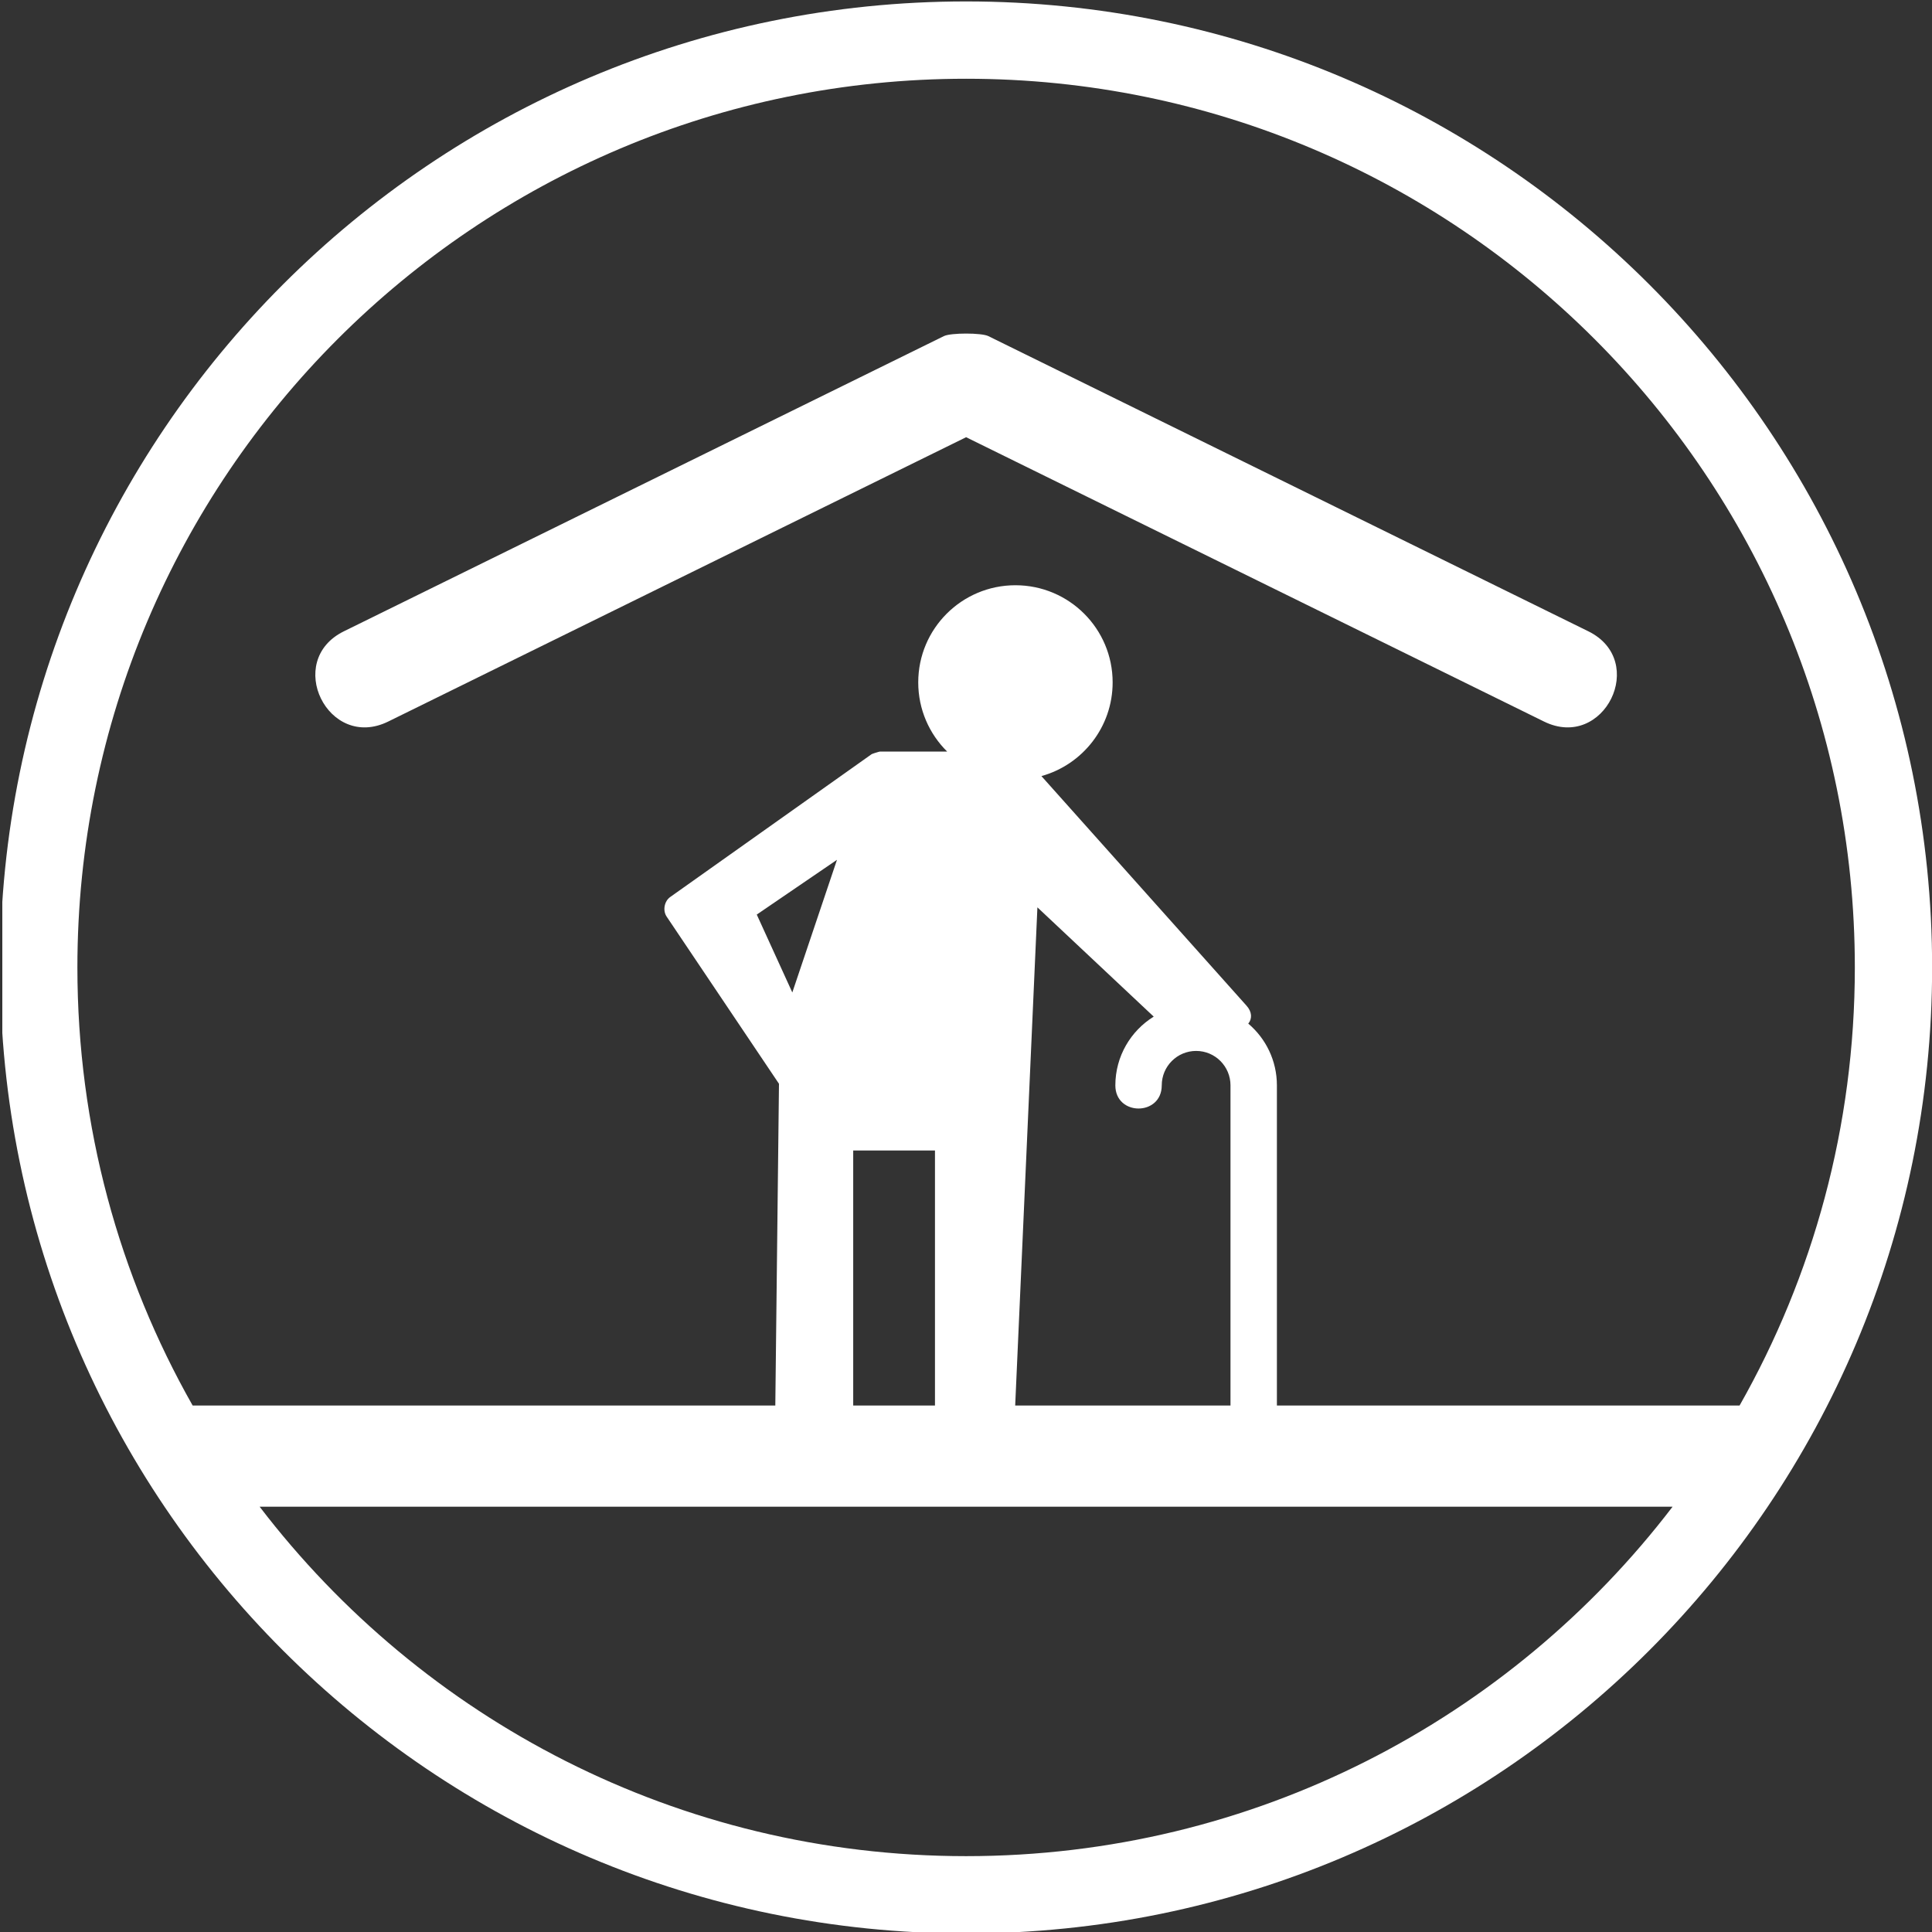 ﻿<?xml version="1.0" encoding="utf-8"?>
<!-- Generator: Adobe Illustrator 16.0.0, SVG Export Plug-In . SVG Version: 6.00 Build 0)  -->
<!DOCTYPE svg PUBLIC "-//W3C//DTD SVG 1.1//EN" "http://www.w3.org/Graphics/SVG/1.1/DTD/svg11.dtd">
<svg version="1.1" id="Livello_1" xmlns="http://www.w3.org/2000/svg" xmlns:xlink="http://www.w3.org/1999/xlink" x="0px" y="0px"
	 width="50px" height="50px" viewBox="0 0 50 50" enable-background="new 0 0 50 50" xml:space="preserve">
<rect x="0" y="0" width="50" height="50" fill="#333333" stroke="none"/>
<g>
	<defs>
		<rect id="SVGID_1_" x="0.06" y="-0.04" width="49.98" height="50.04"/>
	</defs>
	<clipPath id="SVGID_2_">
		<use xlink:href="#SVGID_1_"  overflow="visible"/>
	</clipPath>
	<path fill="#FFFFFF" clip-path="url(#SVGID_2_)" d="M8.9,16.338l15.529-7.64c0.175-0.087,0.973-0.087,1.148,0l15.529,7.64
		c1.556,0.765,0.407,3.1-1.148,2.335l-14.955-7.358l-14.955,7.358C8.492,19.438,7.344,17.103,8.9,16.338 M26.279,15.146
		c1.39,0,2.516,1.125,2.516,2.514c0,1.157-0.781,2.13-1.843,2.425l5.307,5.941c0.144,0.159,0.152,0.338,0.046,0.465
		c0.453,0.383,0.741,0.957,0.741,1.598v8.286H45.02c1.899-3.347,2.983-7.215,2.983-11.337c0-12.703-10.297-23-23-23
		c-12.702,0-23,10.297-23,23c0,4.122,1.084,7.99,2.983,11.337h15.079l0.095-8.327l-2.907-4.326
		c-0.106-0.157-0.062-0.399,0.093-0.508l5.212-3.696c0.017-0.011,0.192-0.067,0.214-0.067h1.741
		c-0.462-0.456-0.749-1.09-0.749-1.791C23.764,16.271,24.89,15.146,26.279,15.146z M29.858,26.31l-3.01-2.828l-0.575,12.893h5.572
		v-8.286c0-0.491-0.397-0.891-0.889-0.891c-0.492,0-0.89,0.399-0.89,0.891c0,0.799-1.201,0.799-1.201,0
		C28.866,27.337,29.263,26.679,29.858,26.31z M22.081,36.375h2.116v-6.6h-2.116V36.375z M19.585,23.669l0.92,2.016l1.156-3.433
		L19.585,23.669z M6.72,38.994c4.203,5.497,10.829,9.043,18.283,9.043s14.08-3.546,18.283-9.043H6.72z M25.003,0.037
		c13.808,0,25,11.194,25,25.001c0,13.806-11.192,25-25,25c-13.807,0-25-11.194-25-25C0.003,11.231,11.196,0.037,25.003,0.037z"/>
</g>
</svg>
